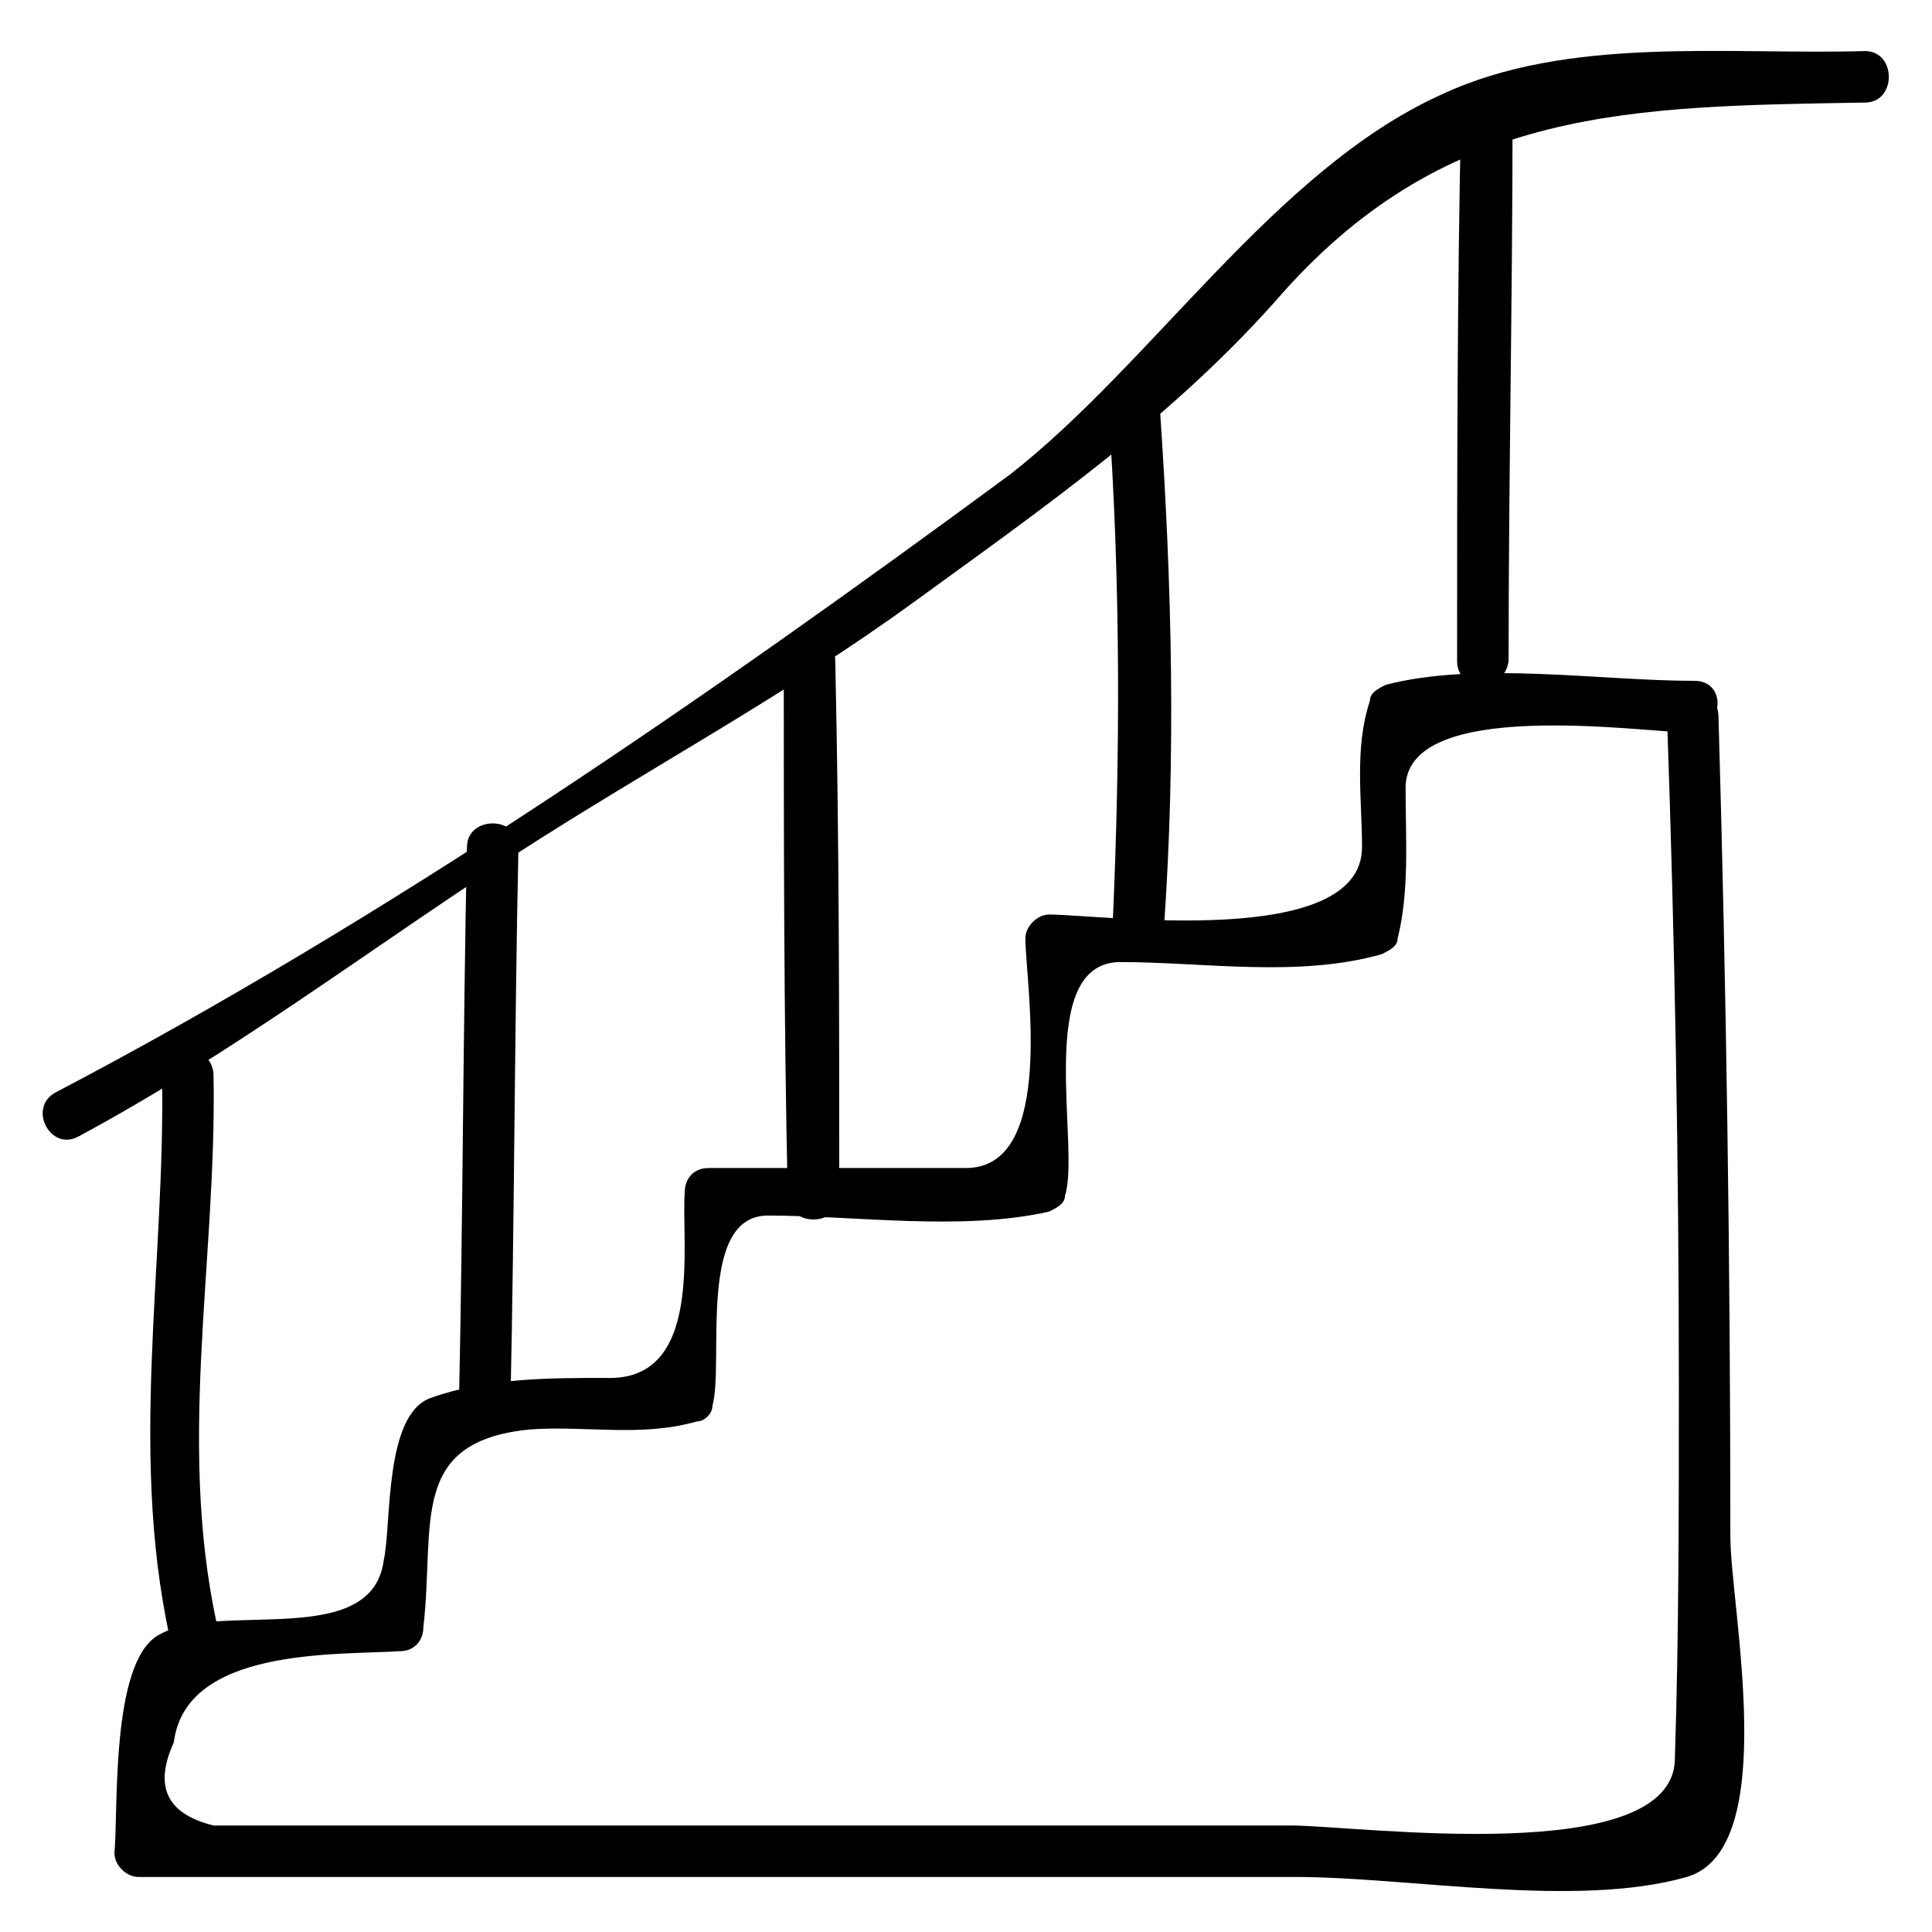 <?xml version="1.0" encoding="UTF-8"?>
<!-- Uploaded to: ICON Repo, www.iconrepo.com, Generator: ICON Repo Mixer Tools -->
<svg fill="#000000" width="800px" height="800px" version="1.1" viewBox="144 144 512 512" xmlns="http://www.w3.org/2000/svg">
 <g>
  <path d="m164.89 445.13c40.934-22.043 76.621-49.332 115.46-74.523 35.688-23.09 71.371-41.984 106.01-67.176 34.637-25.188 69.273-49.328 97.609-81.867 44.082-49.332 92.363-49.332 154.29-50.383 8.398 0 8.398-13.645 0-13.645-36.734 1.051-78.719-4.199-112.31 11.547-44.082 19.941-76.621 71.371-114.41 100.76-79.77 58.777-164.79 117.55-252.95 163.74-7.348 4.199-1.051 15.742 6.297 11.547z"/>
  <path d="m593.12 324.43c-25.191 0-57.727-5.246-81.867 1.051-2.098 1.051-4.199 2.098-4.199 4.199-4.199 12.594-2.102 26.238-2.102 38.836 0 27.289-69.273 17.844-82.918 17.844-3.148 0-6.297 3.148-6.297 6.297 0 11.547 8.398 60.879-15.742 60.879h-68.223c-4.199 0-6.297 3.148-6.297 6.297-1.051 13.645 5.246 50.383-20.992 49.332-14.695 0-31.488 0-46.184 5.246-12.594 4.199-10.496 33.586-12.594 43.035-3.148 24.141-44.082 10.496-59.828 19.941-12.594 7.348-10.496 46.184-11.547 57.727 0 3.148 3.148 6.297 6.297 6.297h204.67 101.81c30.438 0 74.523 8.398 103.91 0 25.191-7.348 11.547-71.371 11.547-90.266 0-72.422-1.051-144.84-3.148-217.27 0-8.398-13.645-8.398-13.645 0 2.098 59.828 3.144 118.61 3.144 177.39 0 32.539 0 66.125-1.051 98.664 0 29.391-83.969 17.844-101.81 17.844h-183.68-101.81c-12.594-3.148-15.742-10.496-10.496-22.043 3.148-25.191 43.035-23.09 59.828-24.141 4.199 0 6.297-3.148 6.297-6.297 3.148-27.289-4.199-49.332 28.34-52.48 14.695-1.051 29.391 2.098 44.082-2.098 2.098 0 4.199-2.098 4.199-4.199 3.148-11.547-4.199-50.383 14.695-50.383 23.09 0 51.43 4.199 74.523-1.051 2.098-1.051 4.199-2.098 4.199-4.199 4.199-12.594-8.398-61.926 14.695-61.926 22.043 0 47.23 4.199 69.273-2.098 2.098-1.051 4.199-2.098 4.199-4.199 3.148-12.594 2.098-26.238 2.098-39.887 0-24.141 62.977-14.695 74.523-14.695 10.496-1.047 10.496-13.645 2.098-13.645z"/>
  <path d="m531.2 174.33c-1.051 48.281-1.051 96.562-1.051 144.84 0 8.398 12.594 8.398 13.645 0 0-48.281 1.051-96.562 1.051-144.84-1.051-8.395-13.645-8.395-13.645 0z"/>
  <path d="m437.79 253.05c3.148 45.133 3.148 90.266 1.051 136.45-1.051 8.398 12.594 8.398 13.645 0 3.148-45.133 2.098-90.266-1.051-136.45-1.051-8.398-13.645-8.398-13.645 0z"/>
  <path d="m351.71 319.18c0 47.23 0 94.465 1.051 141.7 0 8.398 13.645 8.398 13.645 0 0-47.23 0-94.465-1.051-141.7 0.004-8.398-13.645-8.398-13.645 0z"/>
  <path d="m267.75 368.51c-1.051 48.281-1.051 97.613-2.098 145.89 0 8.398 12.594 8.398 13.645 0 1.051-48.281 1.051-97.613 2.098-145.89 0-8.398-13.645-8.398-13.645 0z"/>
  <path d="m186.93 428.34c1.051 51.43-9.445 102.86 3.148 154.29 2.098 8.398 14.695 4.199 12.594-3.148-12.594-50.379-1.047-100.76-2.098-151.14-1.051-8.395-13.645-8.395-13.645 0z"/>
 </g>
</svg>